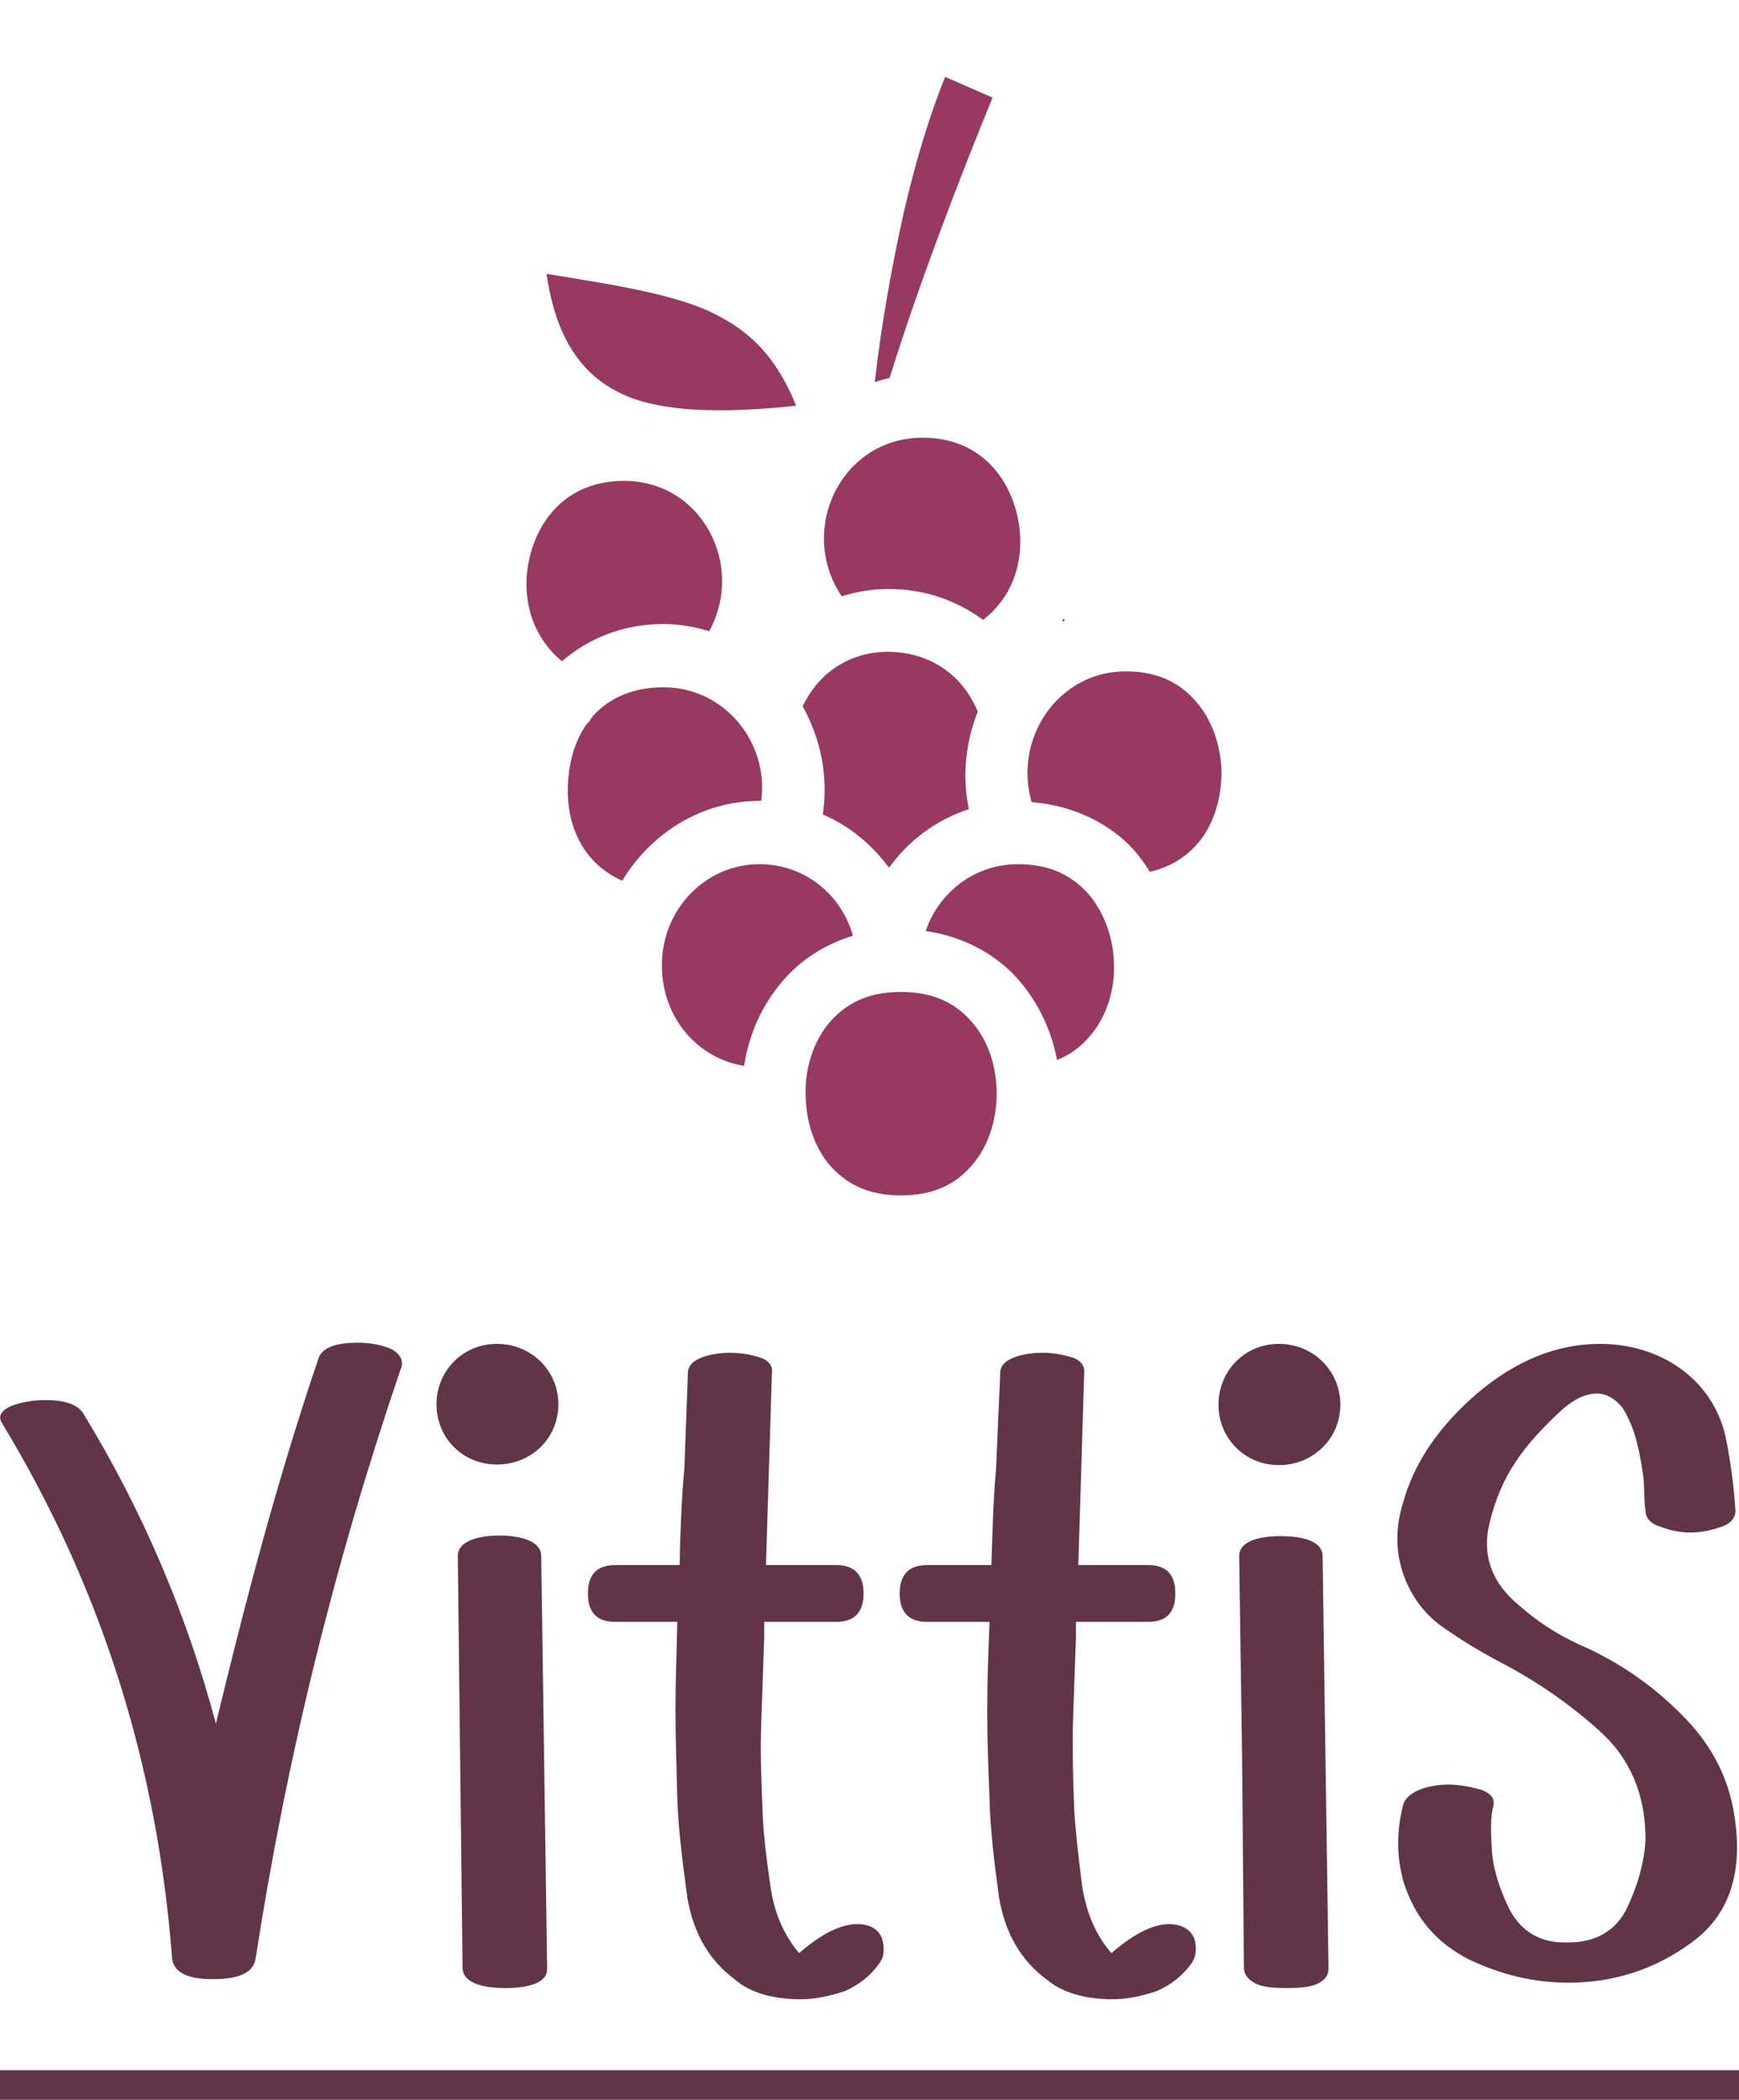 <svg version="1.2" xmlns="http://www.w3.org/2000/svg" viewBox="0 0 294 355" width="294" height="355"><style>.a{opacity:0;fill:#623448}.b{fill:#623448}.c{fill:#973961}</style><path fill-rule="evenodd" class="a" d="m0 0h1v1h-1z"/><path fill-rule="evenodd" class="b" d="m0 350h294v5h-294z"/><path fill-rule="evenodd" class="c" d="m159.8 13c-2.4 5.8-5.1 14.4-7.2 23.8-2 9.1-3.7 18.8-4.7 27.8 0.8-0.3 1.7-0.5 2.5-0.7 4.9-15.8 11.8-33.7 17.4-47.4z"/><path fill-rule="evenodd" class="c" d="m92.4 46.3c0.8 5.5 2.3 9.7 4.2 12.7 2.6 4.2 5.9 6.6 10.2 8.3 7.2 2.6 17.2 2.4 27.8 1.3-3.6-8.9-8.5-13.2-15.2-16.2-6.8-2.9-16-4.3-27-6.1z"/><path fill-rule="evenodd" class="c" d="m156 74c-13.9 0-21.2 15.7-13.7 26.8 2.7-0.8 5.5-1.3 8.3-1.2 5.5 0 11 1.8 15.6 5.2 5.7-4.4 7.2-11.3 5.8-17.6-1.7-7.3-7-13.2-16-13.2z"/><path fill-rule="evenodd" class="c" d="m105.5 81.3c-9 0-14.3 5.8-16 13.1-1.4 6.2 0.1 12.9 5.5 17.4 4.4-3.8 10.2-6.3 17.2-6.3 2.7 0 5.3 0.5 7.7 1.2 6.1-11.1-1.2-25.4-14.4-25.4z"/><path fill-rule="evenodd" class="c" d="m179.9 104.5q-0.2 0.3-0.4 0.6 0.2-0.1 0.5-0.1c-0.1-0.2-0.1-0.3-0.1-0.5z"/><path fill-rule="evenodd" class="c" d="m150.4 110.2c-5.9-0.1-11.6 2.8-14.7 9.2 3 5.4 4.4 11.8 3.4 18.3 4.5 1.9 8.3 5.1 11.2 9 3.3-4.6 8-8.1 13.5-9.9-1.2-5.7-0.5-11.4 1.5-16.5-2.9-6.9-8.8-10-14.9-10.1z"/><path fill-rule="evenodd" class="c" d="m190.3 113.5c-11.3 0-19 11.2-15.9 22.1 7.1 0.6 13.2 3.6 17.3 8.1 1 1.2 1.9 2.4 2.7 3.7 3.8-0.9 6.5-2.8 8.5-5.3 2.5-3.2 3.7-7.6 3.6-12-0.2-4.4-1.7-8.6-4.4-11.6-2.6-3-6.3-5-11.8-5z"/><path fill-rule="evenodd" class="c" d="m112.2 116.2c-5.4 0-9.3 1.9-12 4.9q-0.1 0.2-0.3 0.4-0.1 0.2-0.2 0.4-0.2 0.2-0.5 0.5c-1.8 2.5-2.8 5.7-3.1 9-0.7 7.2 1.9 14.3 9.1 17.5 4.8-8 13.4-13.5 23.2-13.5q0.1 0 0.3 0c1.3-10-6.3-19.2-16.5-19.2z"/><path fill-rule="evenodd" class="c" d="m172.1 146.1c-7.2 0-13.3 4.6-15.6 11.3 6.7 1 12.2 4.1 16 8.6 3.2 3.8 5.3 8.4 6.2 13.2 2.8-1.1 4.8-2.9 6.4-5.1 2.3-3.2 3.5-7.5 3.2-11.8-0.2-4.3-1.9-8.5-4.5-11.4-2.7-2.9-6.3-4.8-11.7-4.8z"/><path fill-rule="evenodd" class="c" d="m128.4 146.1c-9.1 0-16.5 7.6-16.5 17.1 0 9 6.2 15.8 13.9 17 0.8-5.2 2.9-10.1 6.4-14.2 3-3.6 7.1-6.3 12-7.8-2-7.1-8.3-12.1-15.8-12.1z"/><path fill-rule="evenodd" class="c" d="m152.3 167.7c-5.8 0-9.4 2.1-12.1 5.2-2.6 3.1-4.1 7.5-4 12 0 4.5 1.4 8.9 4 12 2.7 3.1 6.3 5.2 12.1 5.2 5.8 0 9.5-2.1 12.1-5.2 2.7-3.1 4.1-7.6 4.1-12 0-4.5-1.4-8.9-4.1-12-2.6-3.1-6.3-5.2-12.1-5.2z"/><path class="b" d="m53.9 229.5c0.7-1.7 2.9-2.5 6.6-2.5q3 0 5.5 1c1.6 0.8 2.3 2 1.8 3.3-11.2 32.8-19.3 65.7-24.6 99.9-0.5 3.1-4.7 3.4-7.2 3.4-2.5 0-6.4-0.3-6.9-3.4q-3.7-49.2-28.7-90.5-1.2-1.8 1.5-3c1.6-0.6 3.6-1 5.7-1 3.5 0 5.6 0.8 6.5 2.3 9.7 15.9 17.3 33.3 22.4 52.4 5.1-21.1 10.4-41.3 17.4-61.9zm23.9 68.4l-0.4-34.8c0-3.1 4.9-3.5 7-3.5 2.2 0 7.1 0.4 7.1 3.5l1 69.7c0 1.2-0.6 2-2.1 2.6-1.3 0.5-3 0.7-5 0.7-1.9 0-3.6-0.2-4.9-0.7-1.5-0.6-2.2-1.4-2.3-2.6zm6.2-70.7c5.8 0 10.4 4.5 10.4 10.2 0 5.8-4.6 10.2-10.4 10.2-5.7 0-10.2-4.4-10.2-10.2 0-5.7 4.5-10.2 10.2-10.2zm51.1 103c3.8-3.3 7.1-4.9 9.8-4.9 2.1 0 3.6 0.8 4.2 2.4 0.5 1.7 0.4 3.2-0.5 4.3-1.4 2-3.3 3.5-5.7 4.6-2.7 0.9-5.1 1.4-7.6 1.4-4.8 0-8.6-1.2-11-3.3-4.5-3.3-7.1-8-8.1-13.9-0.8-5.9-1.5-11.5-1.7-16.6-0.1-5.1-0.3-9.9-0.3-15 0-5.1 0.2-9.9 0.3-15h-10.5c-3.2 0-4.6-1.7-4.6-4.8 0-3.1 1.4-4.8 4.6-4.8h10.9c0.1-5.4 0.3-10.9 0.8-16.3l0.6-16.2c0-2.8 5-3.4 7.1-3.4 1.8 0 3.5 0.3 5.1 0.8 1.5 0.5 2.2 1.5 2 2.6l-0.5 16.2-0.5 16.3h11.9c3.1 0 4.6 1.7 4.6 4.8 0 3.1-1.5 4.8-4.6 4.8h-12.2v2.6l-0.5 14.4c-0.2 4.7 0 9.3 0.2 14.5 0.1 3.7 0.6 8 1.3 12.8 0.6 4.8 2.3 8.6 4.9 11.7zm52.8 0c3.8-3.3 7.1-4.9 9.7-4.9 2.1 0 3.6 0.8 4.3 2.4 0.5 1.7 0.3 3.2-0.5 4.3-1.5 2-3.3 3.5-5.8 4.6-2.6 0.9-5.1 1.4-7.6 1.4-4.7 0-8.5-1.2-11-3.3-4.5-3.3-7.1-8-8.1-13.9-0.8-5.9-1.5-11.5-1.6-16.6-0.2-5.1-0.4-9.9-0.4-15 0-5.1 0.2-9.9 0.4-15h-10.6c-3.1 0-4.6-1.7-4.6-4.8 0-3.1 1.5-4.8 4.6-4.8h10.9c0.2-5.4 0.3-10.9 0.8-16.3l0.7-16.2c0-2.8 4.9-3.4 7.1-3.4 1.8 0 3.4 0.3 5.1 0.8 1.5 0.5 2.1 1.5 2 2.6l-0.5 16.2-0.5 16.3h11.8c3.2 0 4.6 1.7 4.6 4.8 0 3.1-1.4 4.8-4.6 4.8h-12.2v2.6l-0.5 14.4c-0.1 4.7 0 9.3 0.2 14.5 0.2 3.7 0.7 8 1.3 12.8 0.7 4.8 2.3 8.6 5 11.7zm22.1-32.3l-0.5-34.8c0-3.1 4.9-3.4 7-3.4 2.2 0 7.1 0.3 7.1 3.4l1 69.7c0 1.2-0.6 2-2.1 2.7-1.3 0.5-3 0.6-5 0.6-1.9 0-3.6-0.1-4.9-0.6-1.5-0.7-2.2-1.5-2.3-2.7zm6.2-70.7c5.8 0 10.4 4.5 10.4 10.3 0 5.7-4.6 10.2-10.4 10.2-5.7 0-10.2-4.5-10.2-10.2 0-5.8 4.5-10.3 10.2-10.3zm77.2 81q1.7 13.6-7.4 20.2c-6.1 4.5-13.1 6.8-20.8 6.8-5.8 0-11.4-1.3-17-4-5.4-2.8-9-7-10.9-13-1.1-3.9-1.3-8.2-0.1-13 0.8-2.8 5.3-3.5 7.7-3.5 1.8 0 3.8 0.4 5.6 0.9 1.5 0.6 2.2 1.4 2 2.6-0.5 1.8-0.5 4.1-0.3 7.1 0.1 3.4 1.3 7.1 3.1 10.7 2 3.6 5.1 5.4 9.2 5.4h0.9c4.6-0.1 7.9-2.1 9.7-5.9 1.8-3.8 2.9-7.7 3.1-11.5 0-7.6-2.6-13.7-7.7-18.3-5.1-4.6-10.6-8.4-16.7-11.6-3.6-1.9-6.9-3.9-9.7-5.9-3.1-2.1-5.4-5.1-6.8-8.9-1.4-4-1.4-8.1-0.1-12.2 1.8-6.7 6.1-13 12.5-18.5q9.9-8.4 20.8-8.4c9.9 0 18.8 5.6 21.2 15.5 1 5 1.5 9.3 1.7 12.7 0 1.2-0.8 2.2-2.3 2.7-1.7 0.6-3.5 1-5.3 1-1.8 0-3.6-0.4-5.1-1-1.7-0.5-2.5-1.5-2.5-2.7-0.2-1.1-0.2-2.9-0.3-5.1-0.2-1.6-0.5-3.8-1.2-6.6-0.6-2.3-1.5-4.3-2.4-5.7-1.2-1.5-2.7-2.4-4.3-2.4-2 0-4 1-6.1 2.9-6.1 5.7-10.1 10.7-12.1 19.1q-1.9 8.1 5 13.8c3.5 3.1 7.4 5.5 11.7 7.3 5.9 2.8 11.4 6.6 16.3 11.7 5 5.1 7.8 11 8.6 17.8z"/></svg>